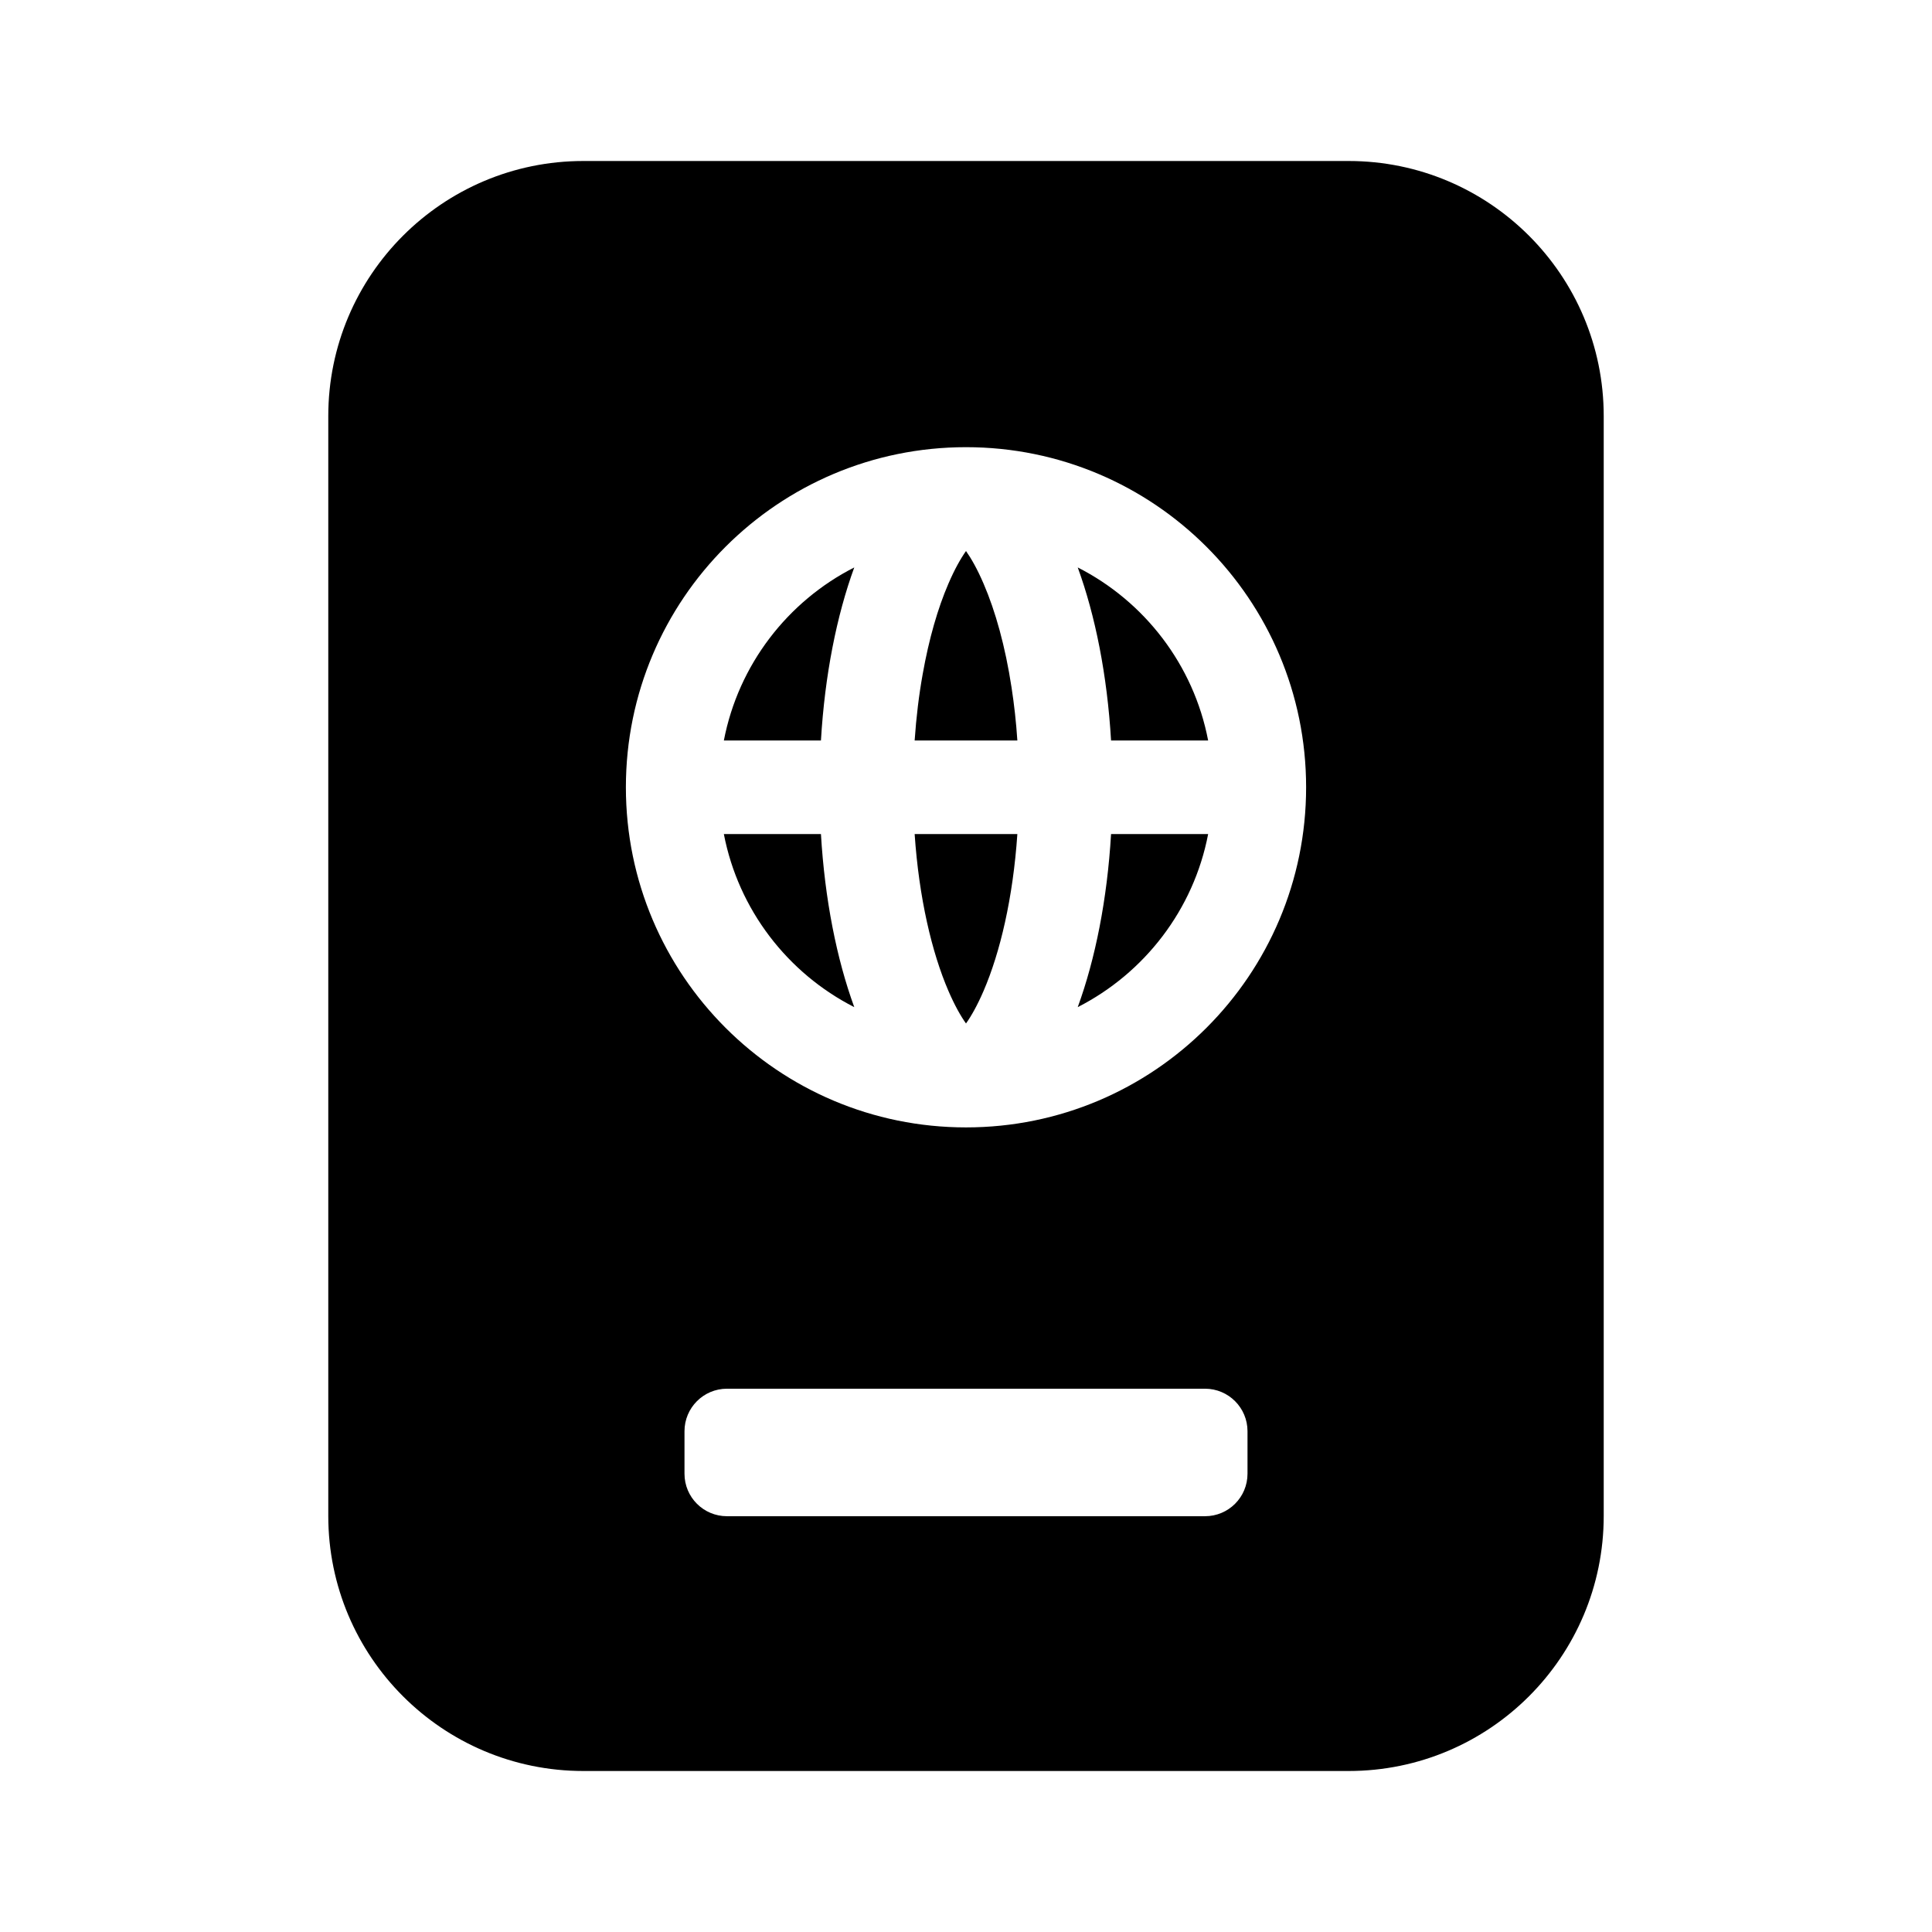 <svg width="24" height="24" viewBox="0 0 24 24" fill="none" xmlns="http://www.w3.org/2000/svg">
<path fill-rule="evenodd" clip-rule="evenodd" d="M7.247 2C5.497 2 4.078 3.419 4.078 5.169V18.831C4.078 20.581 5.497 22 7.247 22H16.753C18.503 22 19.922 20.581 19.922 18.831V5.169C19.922 3.419 18.503 2 16.753 2H7.247ZM8.503 17.779C8.503 17.488 8.739 17.251 9.031 17.251H14.969C15.261 17.251 15.497 17.488 15.497 17.779V18.307C15.497 18.599 15.261 18.835 14.969 18.835H9.031C8.739 18.835 8.503 18.599 8.503 18.307V17.779ZM12 5.555C14.334 5.555 16.225 7.447 16.225 9.78C16.225 12.113 14.334 14.005 12 14.005C9.667 14.005 7.775 12.113 7.775 9.78C7.775 7.447 9.667 5.555 12 5.555ZM11.462 8.374C11.416 8.63 11.382 8.906 11.362 9.199H12.638C12.623 8.969 12.598 8.749 12.566 8.541C12.488 8.029 12.365 7.59 12.219 7.252C12.141 7.07 12.065 6.937 12 6.845C11.935 6.937 11.859 7.07 11.781 7.252C11.651 7.553 11.54 7.934 11.462 8.374ZM13.802 9.199C13.754 8.385 13.606 7.646 13.388 7.049C14.216 7.47 14.828 8.258 15.008 9.199H13.802ZM10.612 12.511C10.394 11.914 10.246 11.174 10.198 10.361H8.992C9.173 11.301 9.784 12.089 10.612 12.511ZM11.362 10.361C11.416 11.156 11.576 11.832 11.781 12.308C11.859 12.489 11.935 12.623 12 12.714C12.065 12.623 12.141 12.489 12.219 12.308C12.424 11.832 12.584 11.156 12.638 10.361H11.362ZM13.802 10.361C13.754 11.174 13.606 11.914 13.388 12.511C14.216 12.089 14.828 11.301 15.008 10.361H13.802ZM8.992 9.199C9.173 8.258 9.784 7.47 10.612 7.049C10.394 7.646 10.246 8.385 10.198 9.199H8.992Z" fill="black"/>
</svg>
